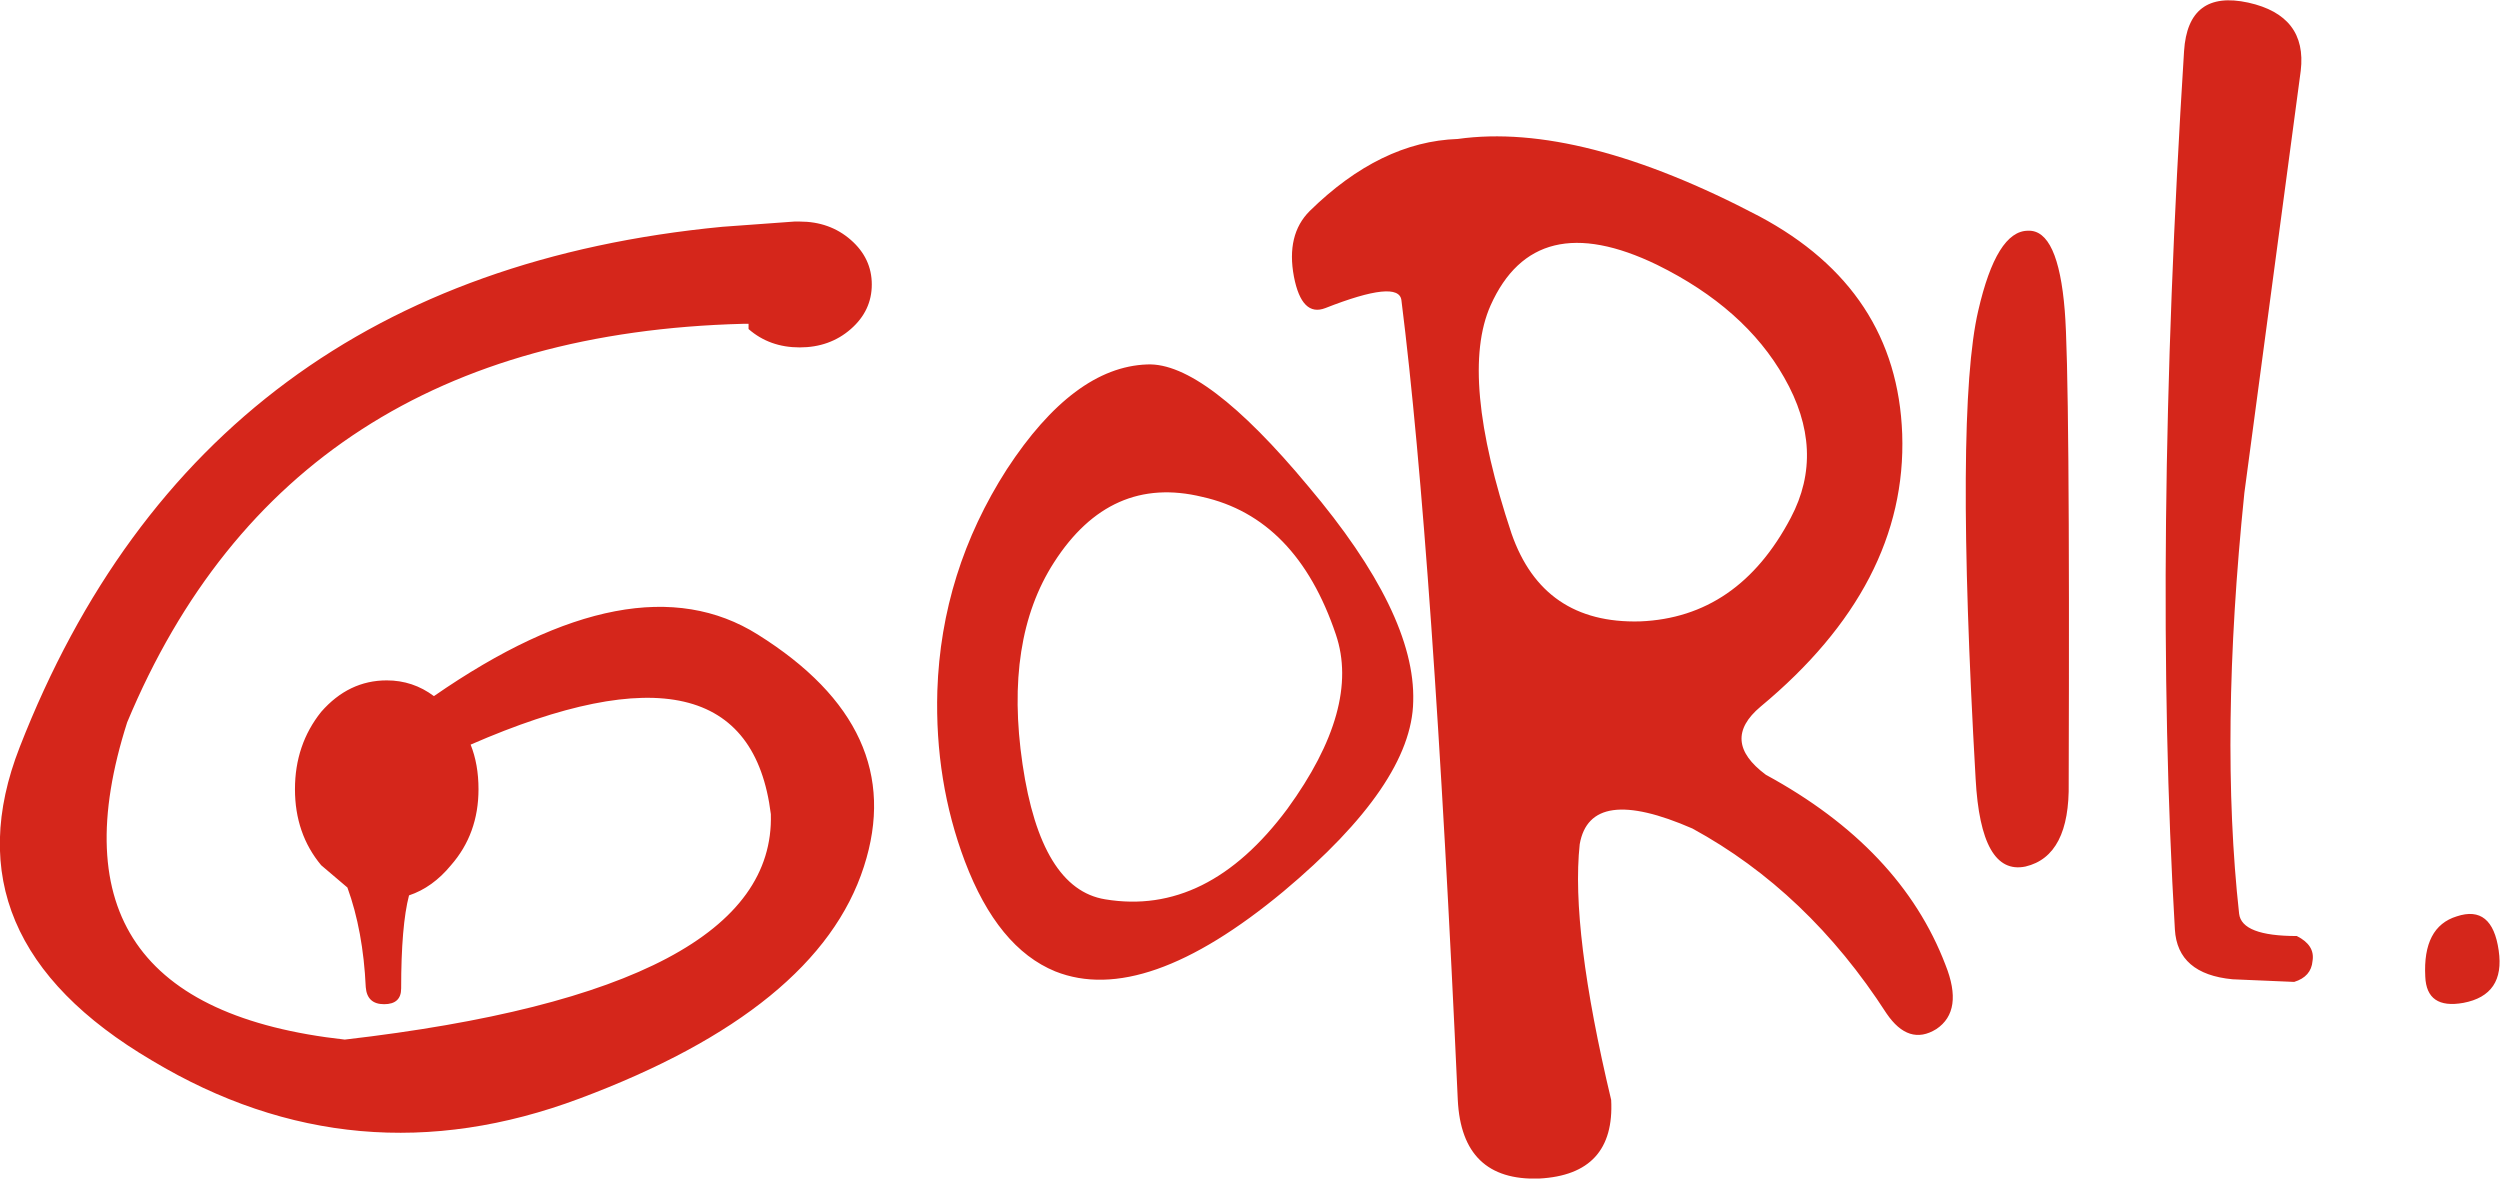 <?xml version="1.0" encoding="UTF-8" standalone="no"?>
<svg xmlns:xlink="http://www.w3.org/1999/xlink" height="44.95px" width="95.35px" xmlns="http://www.w3.org/2000/svg">
  <g transform="matrix(1.0, 0.0, 0.0, 1.0, 113.75, 29.55)">
    <path d="M-83.45 -21.1 L-83.4 -21.1 -83.25 -21.1 Q-82.1 -21.1 -81.3 -20.4 -80.5 -19.7 -80.5 -18.7 -80.5 -17.7 -81.3 -17.0 -82.1 -16.3 -83.25 -16.3 -84.4 -16.3 -85.2 -17.0 L-85.2 -17.2 -85.4 -17.2 Q-102.75 -16.75 -108.9 -2.0 -112.35 8.8 -100.6 10.1 -84.15 8.2 -84.35 1.5 -85.25 -5.75 -95.8 -1.15 -95.5 -0.4 -95.5 0.55 -95.5 2.25 -96.55 3.45 -97.25 4.3 -98.15 4.6 -98.45 5.75 -98.45 8.15 -98.45 8.75 -99.1 8.75 -99.75 8.75 -99.8 8.1 -99.9 5.95 -100.5 4.3 L-101.5 3.45 Q-102.5 2.25 -102.5 0.55 -102.5 -1.15 -101.5 -2.4 -100.45 -3.6 -99.0 -3.6 -98.0 -3.6 -97.2 -3.0 -89.55 -8.3 -84.85 -5.35 -79.1 -1.75 -80.8 3.5 -82.55 8.95 -91.65 12.35 -100.2 15.55 -107.95 10.9 -115.85 6.25 -113.0 -1.05 -106.0 -19.0 -86.2 -20.9 L-83.45 -21.1 M-67.9 -10.6 Q-71.4 -11.45 -73.55 -8.1 -75.45 -5.15 -74.75 -0.4 -74.05 4.35 -71.6 4.75 -67.7 5.4 -64.65 1.3 -61.85 -2.55 -62.8 -5.35 -64.3 -9.8 -67.9 -10.6 M-70.0 -15.65 Q-67.8 -15.75 -63.85 -11.0 -59.75 -6.15 -59.85 -2.8 -59.9 0.35 -64.8 4.45 -70.1 8.85 -73.5 7.5 -75.7 6.6 -76.95 3.3 -78.1 0.25 -78.0 -3.2 -77.85 -7.75 -75.35 -11.65 -72.8 -15.55 -70.0 -15.65 M-63.2 -17.8 Q-64.1 -17.45 -64.4 -19.0 -64.7 -20.6 -63.8 -21.5 -61.1 -24.15 -58.15 -24.25 -53.5 -24.9 -46.65 -21.3 -41.4 -18.5 -41.2 -13.0 -41.0 -7.25 -46.6 -2.6 -48.15 -1.3 -46.4 0.0 -41.25 2.8 -39.55 7.25 -38.85 9.0 -39.9 9.7 -40.95 10.35 -41.8 9.1 -44.8 4.45 -49.2 2.05 -53.1 0.35 -53.5 2.65 -53.85 5.9 -52.3 12.4 -52.15 15.25 -55.05 15.4 -58.0 15.5 -58.15 12.4 -59.1 -8.55 -60.3 -18.1 -60.4 -18.9 -63.2 -17.8 M-50.55 -19.45 Q-55.2 -21.7 -56.9 -17.9 -58.1 -15.2 -56.1 -9.2 -54.9 -5.75 -51.2 -5.85 -47.45 -6.0 -45.45 -9.8 -44.1 -12.35 -45.7 -15.15 -47.2 -17.8 -50.55 -19.45 M-20.05 5.4 Q-18.7 4.95 -18.45 6.7 -18.2 8.4 -19.8 8.7 -21.2 8.95 -21.25 7.7 -21.35 5.8 -20.05 5.4 M-30.45 -27.6 Q-30.3 -29.95 -28.0 -29.45 -25.75 -28.95 -26.0 -26.85 L-28.15 -10.75 Q-29.1 -1.5 -28.35 5.3 -28.25 6.15 -26.15 6.15 -25.45 6.5 -25.55 7.1 -25.6 7.7 -26.25 7.9 L-28.6 7.8 Q-30.7 7.6 -30.8 5.9 -31.65 -8.55 -30.45 -27.6 M-36.4 -20.75 Q-35.25 -20.8 -35.0 -17.7 -34.8 -15.3 -34.85 0.3 -34.8 3.1 -36.5 3.5 -38.2 3.85 -38.4 0.15 -39.2 -13.85 -38.3 -17.7 -37.6 -20.75 -36.4 -20.75" fill="#d5261b" fill-rule="evenodd" stroke="none"/>
  </g>
</svg>

